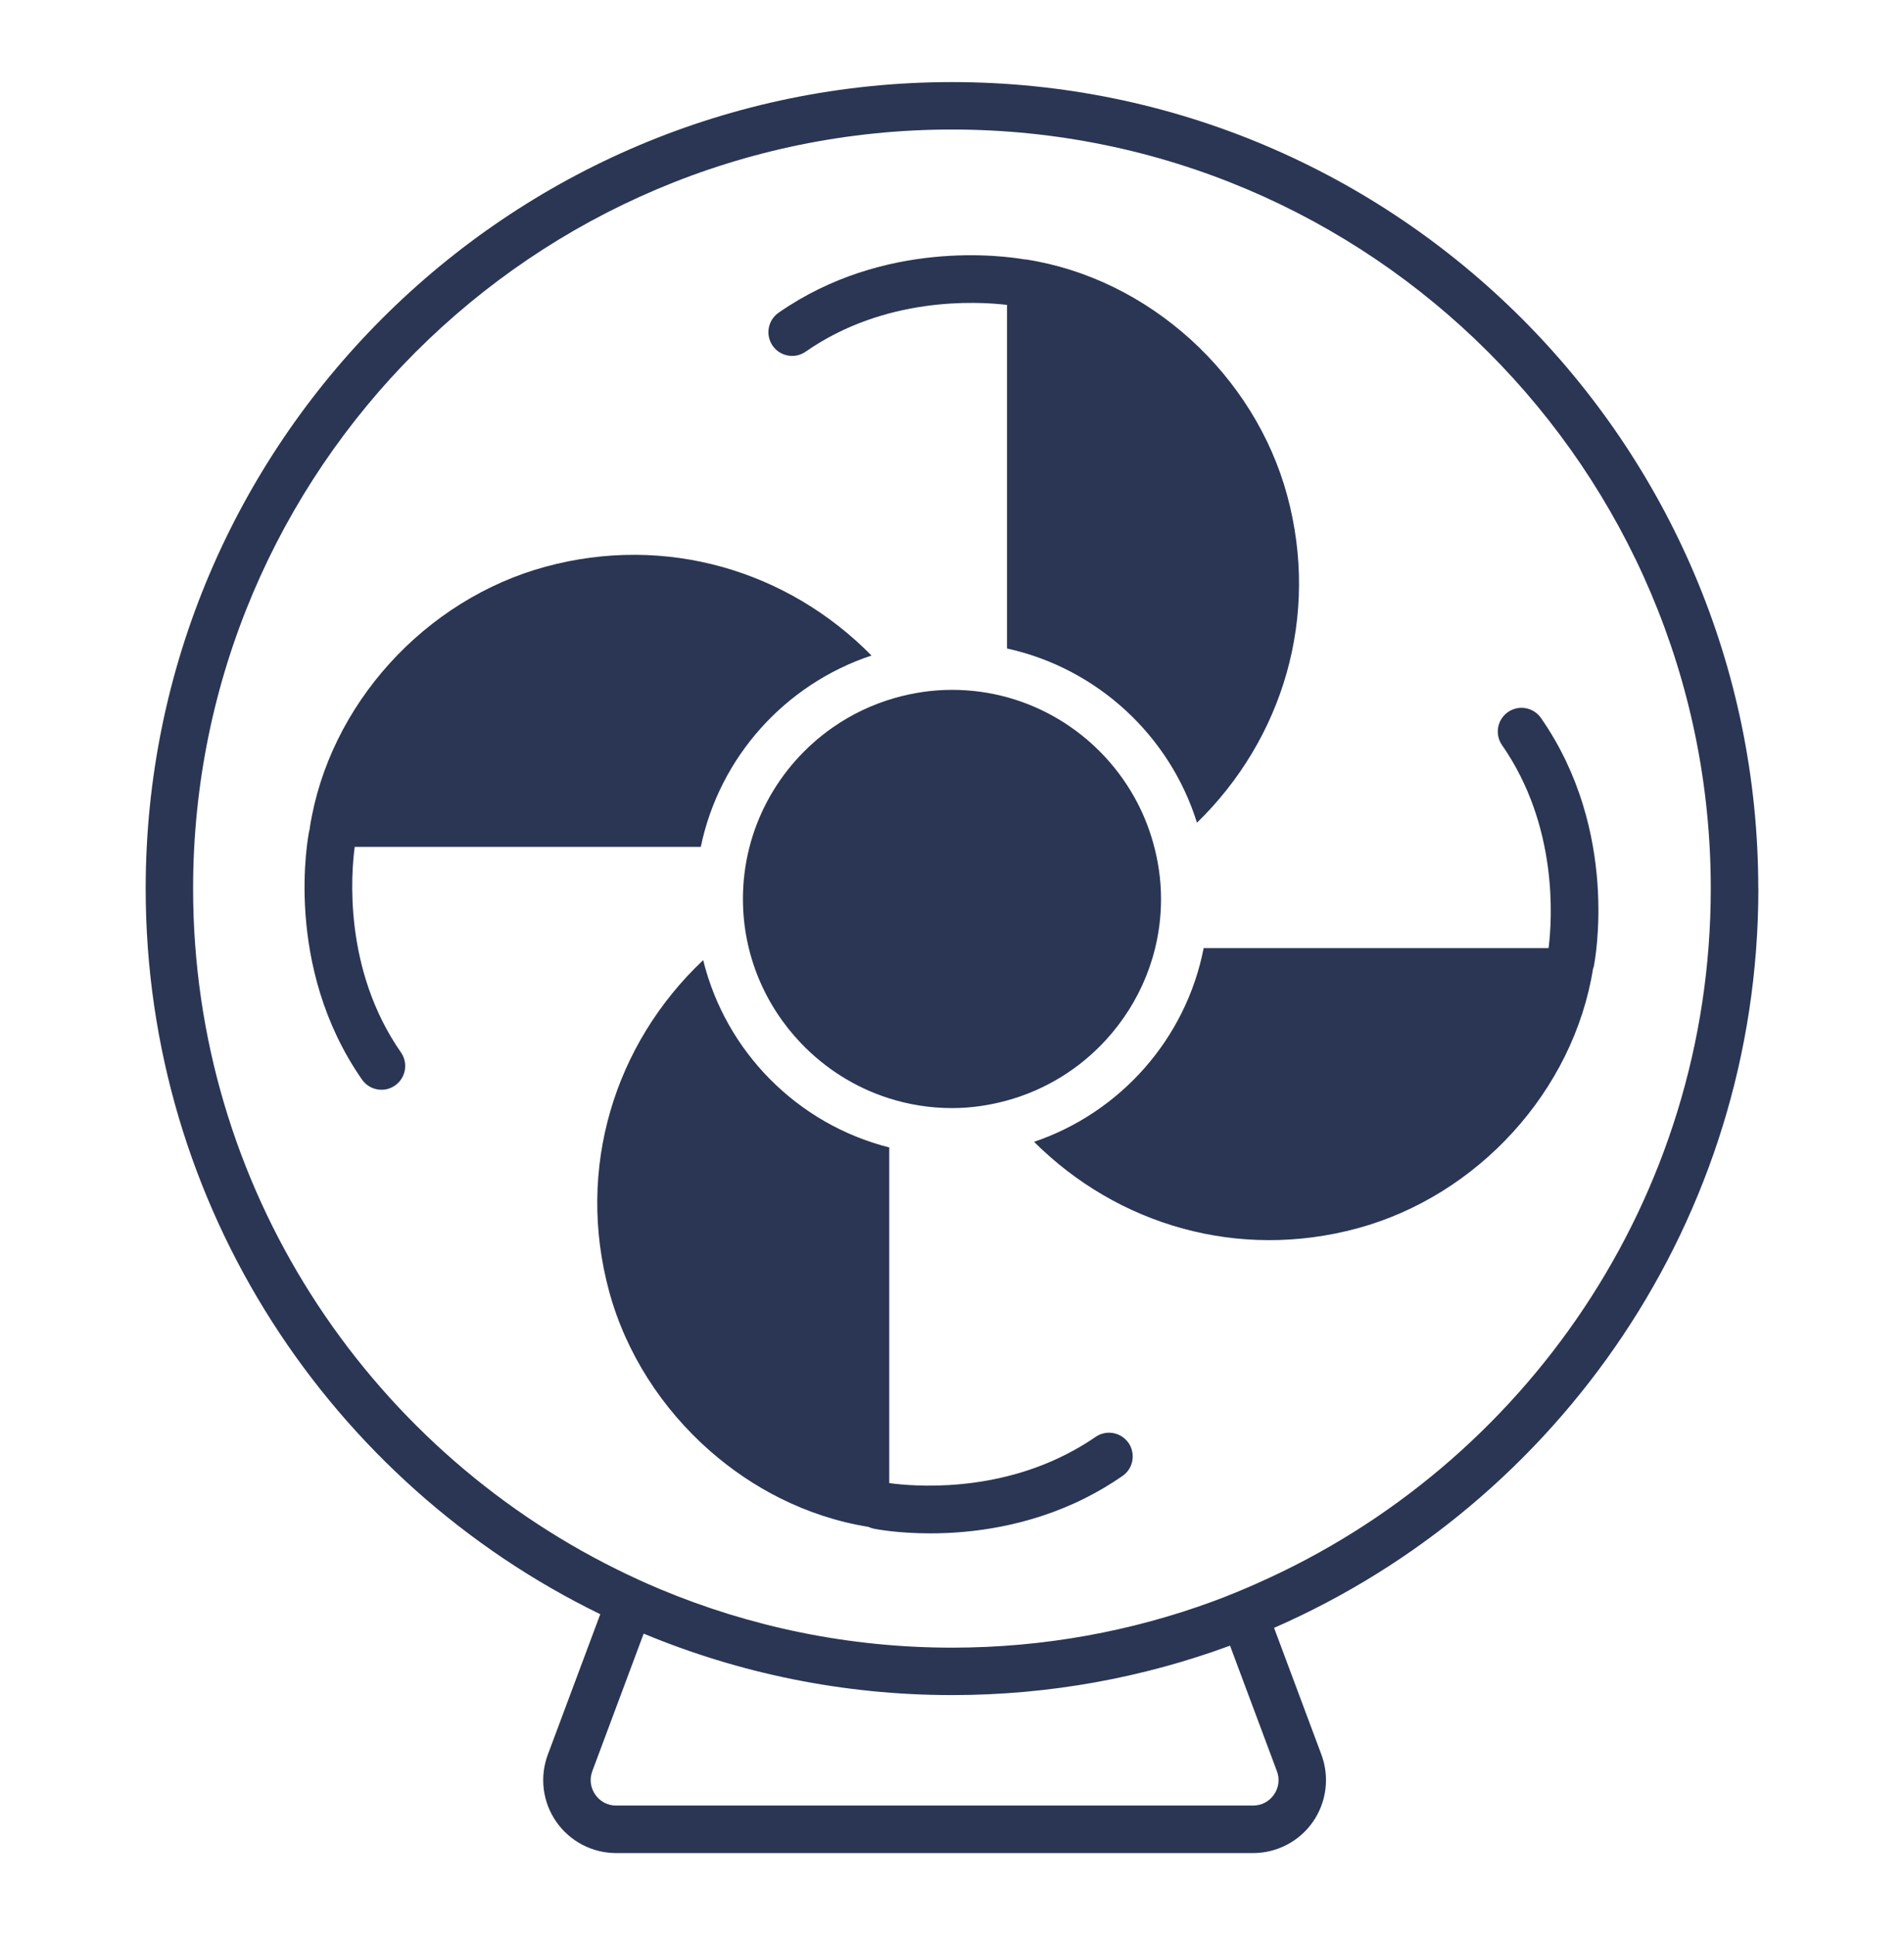 <svg xmlns="http://www.w3.org/2000/svg" id="Layer_2" viewBox="0 0 454.95 462.26"><defs><style>      .st0 {        fill: none;      }      .st1 {        fill: #2a3654;      }    </style></defs><path class="st0" d="M153.79,390.26l-12.27,32.85c-.71,1.9-.45,3.93.7,5.6,1.15,1.66,2.98,2.62,5,2.62h152.18c2.02,0,3.85-.95,5-2.62,1.15-1.66,1.41-3.7.7-5.59l-11.2-29.99c-20.72,7.64-43.1,11.81-66.43,11.81-26.09,0-50.97-5.24-73.68-14.68Z"></path><path class="st1" d="M420.13,212.27c0-106.24-86.43-192.66-192.66-192.66S34.81,106.03,34.81,212.27c0,76.12,44.38,142.06,108.62,173.33l-12.53,33.54c-2,5.35-1.25,11.34,2.01,16.03,3.26,4.69,8.61,7.49,14.32,7.49h152.18c5.71,0,11.06-2.8,14.32-7.49,3.25-4.69,4-10.68,2.01-16.03l-11.31-30.28c68.04-29.76,115.72-97.69,115.72-176.58ZM305.11,423.1c.71,1.89.45,3.93-.7,5.59-1.15,1.66-2.98,2.62-5,2.62h-152.18c-2.02,0-3.85-.95-5-2.62-1.15-1.66-1.41-3.7-.7-5.6l12.27-32.85c22.71,9.44,47.59,14.68,73.68,14.68,23.34,0,45.72-4.18,66.43-11.81l11.2,29.99ZM300.44,378.21c-3.45,1.52-6.94,2.98-10.5,4.29-19.48,7.17-40.53,11.09-62.47,11.09-24.69,0-48.24-4.98-69.72-13.96-3.51-1.47-6.95-3.05-10.34-4.73-59.94-29.62-101.27-91.38-101.27-162.64,0-99.98,81.34-181.32,181.32-181.32s181.32,81.34,181.32,181.32c0,74.03-44.62,137.8-108.35,165.94Z"></path><g><path class="st1" d="M189.28,85.02c1.12,0,2.25-.33,3.23-1.02,18.93-13.17,40.72-12.04,48.11-11.17v82.08c21.54,4.73,38.89,20.79,45.39,41.62,20.58-20.04,29.38-49.31,21.56-78.17-7.81-28.81-32.98-51.84-62.46-56.39-.12-.02-.23,0-.35-.01-4.94-.86-33.47-4.83-58.72,12.74-2.57,1.79-3.2,5.32-1.42,7.89,1.1,1.58,2.86,2.43,4.66,2.43Z"></path><path class="st1" d="M227.47,164.79c-4.75,0-9.34.71-13.69,1.95-5.38,1.54-10.39,3.94-14.87,7.08-12.91,9.04-21.39,24-21.39,40.92,0,13.38,5.31,25.51,13.9,34.49,5.71,5.96,12.85,10.53,20.89,13.1,4.79,1.53,9.88,2.37,15.16,2.37,4.55,0,8.93-.66,13.12-1.81,9.25-2.53,17.42-7.63,23.71-14.52,8.12-8.89,13.12-20.67,13.12-33.63,0-4.69-.69-9.21-1.91-13.51-1.1-3.92-2.66-7.64-4.64-11.11-8.6-15.1-24.82-25.33-43.41-25.33Z"></path><path class="st1" d="M84.75,202.3h82.7c4.46-21.51,20.24-38.9,40.79-45.71-20.03-20.34-49.14-29.01-77.84-21.23-28.81,7.81-51.84,32.98-56.39,62.46-.01.08,0,.15,0,.23-.04.13-.09.25-.12.39-.27,1.31-6.29,32.29,12.61,59.45,1.1,1.58,2.86,2.43,4.66,2.43,1.12,0,2.25-.33,3.23-1.02,2.57-1.79,3.2-5.32,1.42-7.89-13.84-19.89-11.89-42.94-11.05-49.11Z"></path><path class="st1" d="M269.65,344.68c-1.79-2.57-5.32-3.21-7.89-1.42-1.75,1.22-3.53,2.28-5.32,3.26-18.68,10.29-38.54,8.51-43.96,7.76v-80.18c-21.88-5.53-39.07-22.82-44.46-44.75-21.25,20.06-30.42,49.8-22.48,79.1,4.02,14.82,12.65,28.08,24.07,38.11,5.08,4.46,10.7,8.28,16.73,11.3,6.65,3.33,13.77,5.69,21.18,6.88.4.18.81.34,1.26.43.52.1,5.72,1.12,13.51,1.12,9.69,0,23.38-1.58,37.02-8.43,2.99-1.5,5.98-3.25,8.93-5.3,1.99-1.39,2.8-3.82,2.24-6.04-.16-.64-.42-1.27-.83-1.85Z"></path><path class="st1" d="M368.21,171.52c-1.79-2.57-5.32-3.21-7.89-1.42-2.57,1.79-3.2,5.32-1.42,7.89,13.43,19.3,11.99,41.54,11.13,48.49h-82.42c-4.23,21.7-19.94,39.3-40.53,46.28,20.01,19.93,48.83,28.37,77.27,20.66,28.69-7.78,51.63-32.77,56.31-62.08.04-.13.12-.23.15-.37.27-1.31,6.29-32.3-12.6-59.45Z"></path></g></svg>